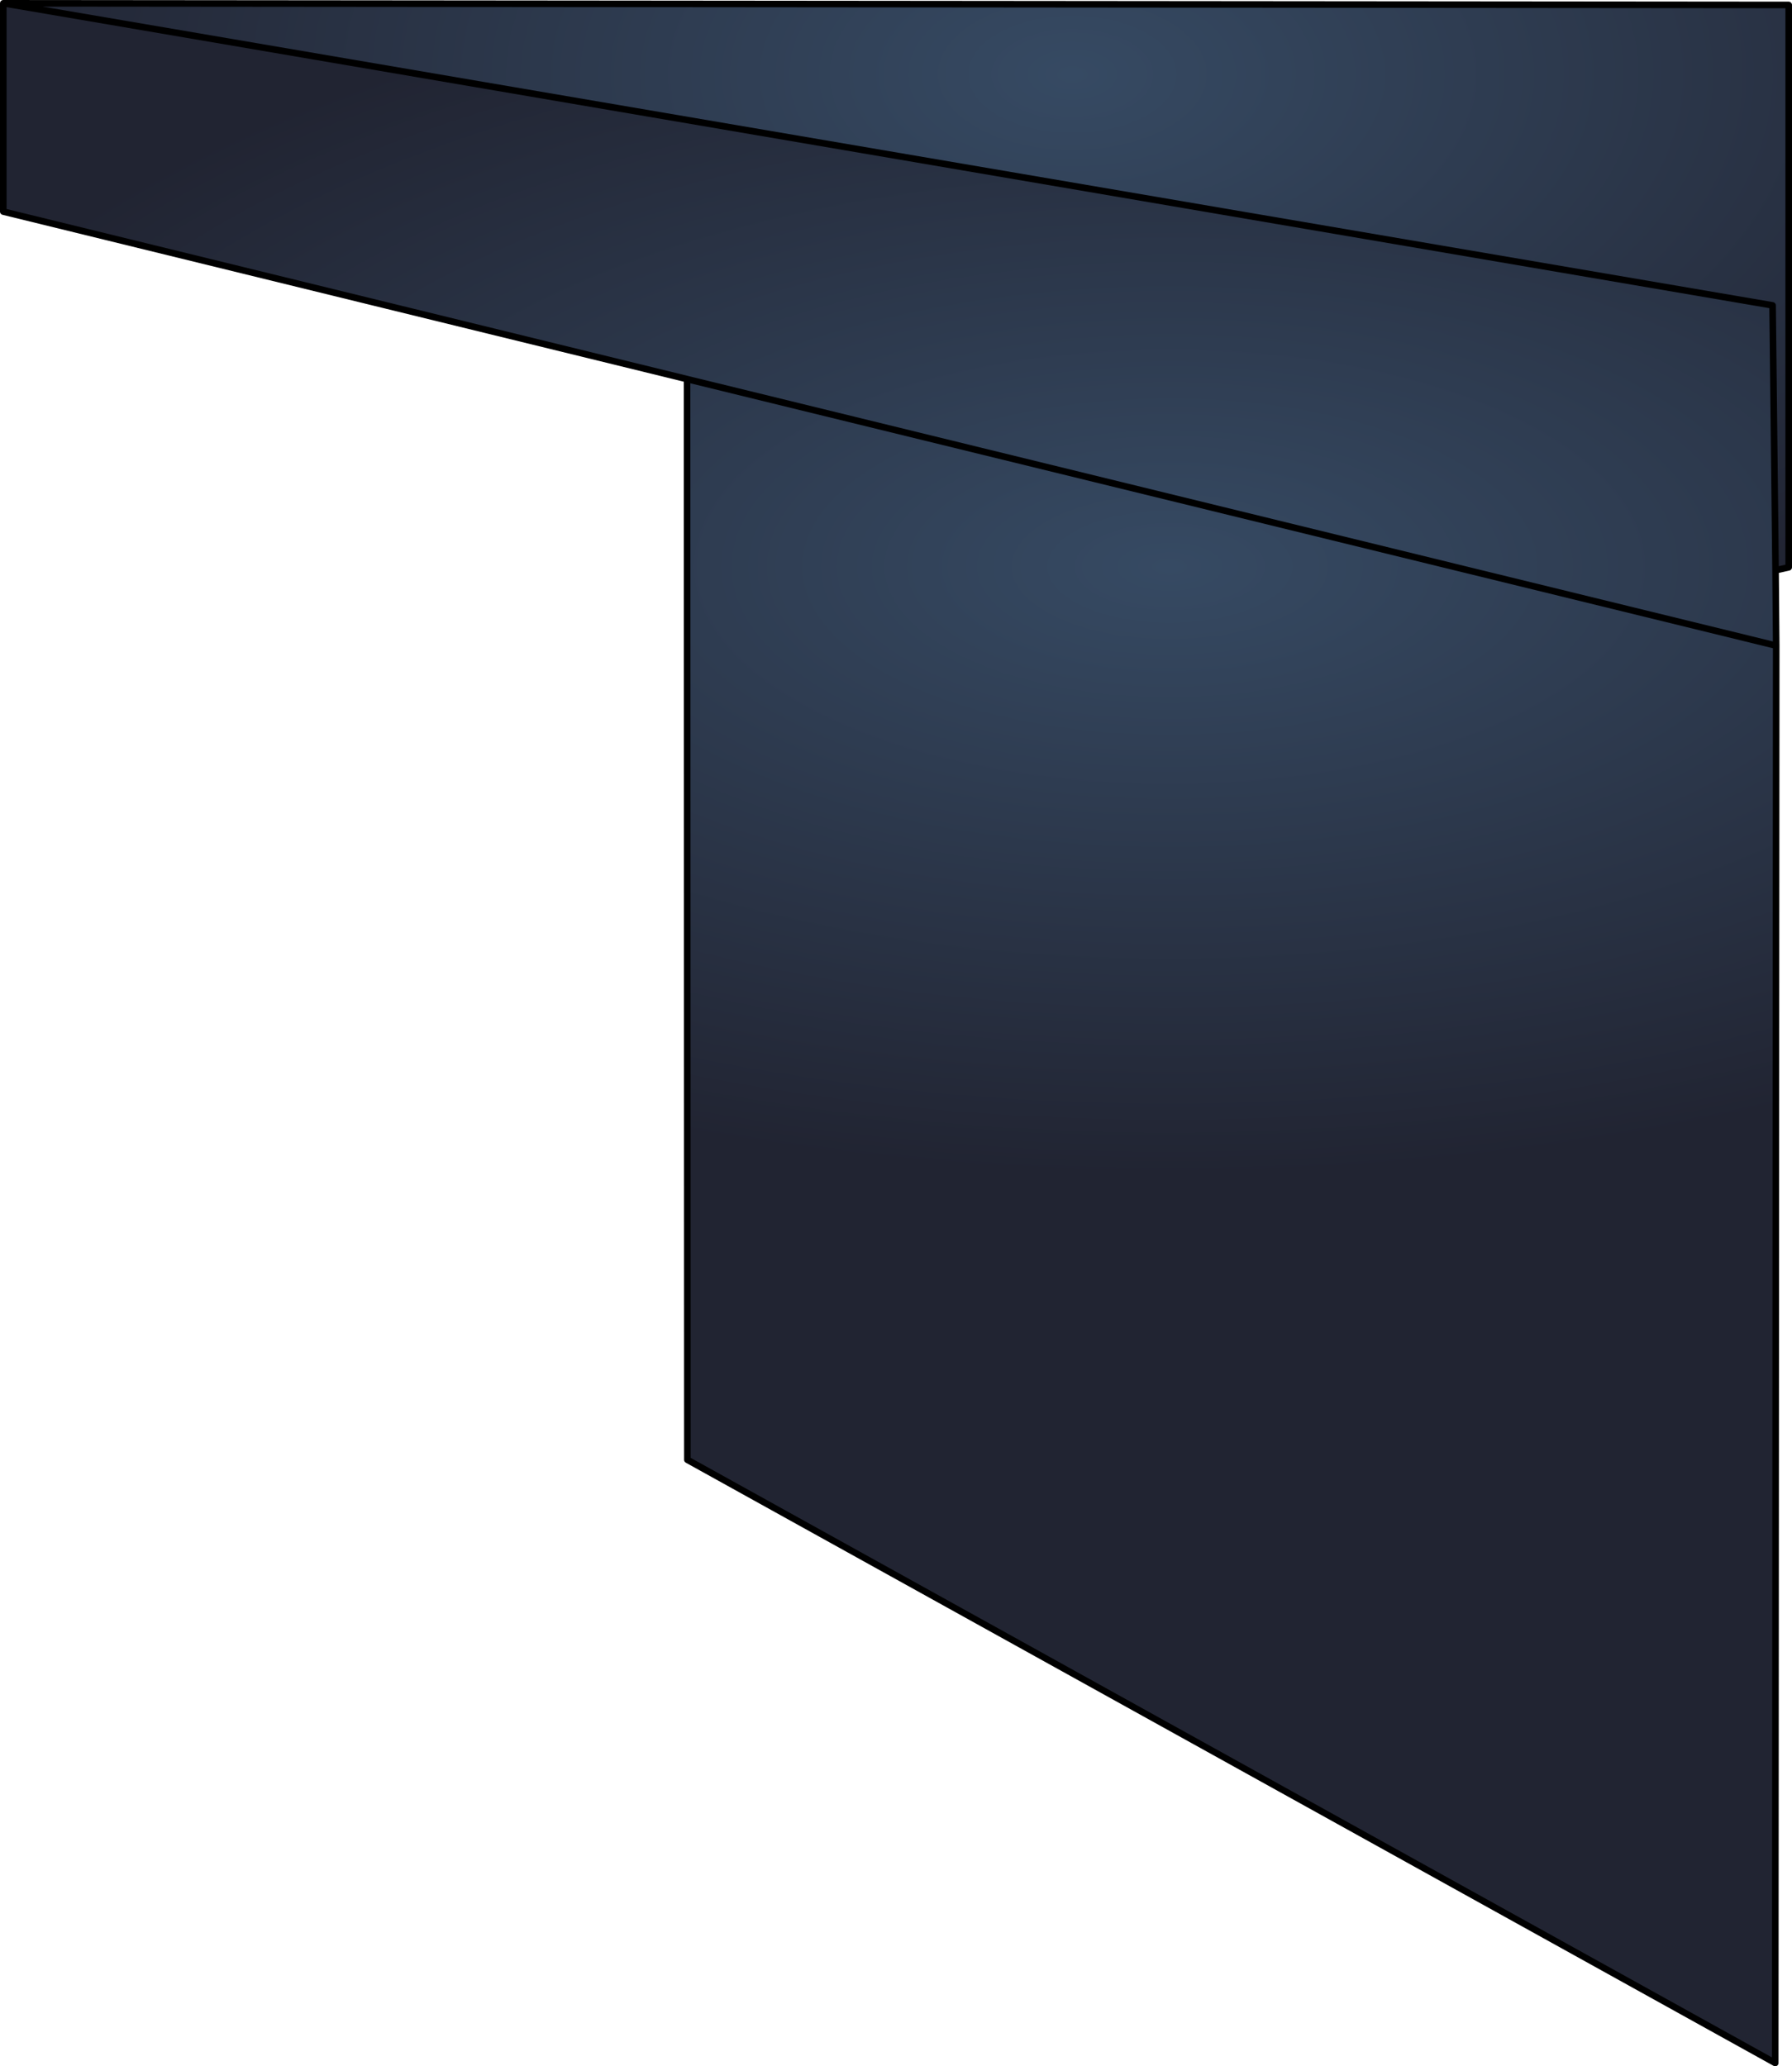 <?xml version="1.0" encoding="UTF-8" standalone="no"?>
<svg xmlns:xlink="http://www.w3.org/1999/xlink" height="313.95px" width="272.3px" xmlns="http://www.w3.org/2000/svg">
  <g transform="matrix(1.0, 0.0, 0.0, 1.0, -278.55, -155.6)">
    <path d="M548.35 242.25 L548.45 253.7 548.3 469.05 383.0 377.4 382.95 213.2 279.05 187.75 279.05 156.1 279.1 156.1 547.9 202.0 548.35 242.25 M382.95 213.2 L548.45 253.7 382.95 213.2" fill="url(#gradient0)" fill-rule="evenodd" stroke="none"/>
    <path d="M279.1 156.1 L550.35 156.35 550.35 241.8 548.35 242.25 547.9 202.0 279.1 156.1" fill="url(#gradient1)" fill-rule="evenodd" stroke="none"/>
    <path d="M548.35 242.25 L548.45 253.7 548.3 469.05 383.0 377.4 382.95 213.2 279.05 187.75 279.05 156.1 279.1 156.1 550.35 156.35 550.35 241.8 548.35 242.25 547.9 202.0 279.1 156.1 M548.45 253.7 L382.95 213.2" fill="none" stroke="#000000" stroke-linecap="round" stroke-linejoin="round" stroke-width="1.0"/>
  </g>
  <defs>
    <radialGradient cx="0" cy="0" gradientTransform="matrix(0.247, 0.0, 0.0, 0.113, 456.3, 241.7)" gradientUnits="userSpaceOnUse" id="gradient0" r="819.2" spreadMethod="pad">
      <stop offset="0.0" stop-color="#364a63"/>
      <stop offset="1.0" stop-color="#212432"/>
    </radialGradient>
    <radialGradient cx="0" cy="0" gradientTransform="matrix(0.21, 0.0, 0.0, 0.118, 441.5, 166.9)" gradientUnits="userSpaceOnUse" id="gradient1" r="819.2" spreadMethod="pad">
      <stop offset="0.0" stop-color="#364a63"/>
      <stop offset="1.0" stop-color="#212432"/>
    </radialGradient>
  </defs>
</svg>
